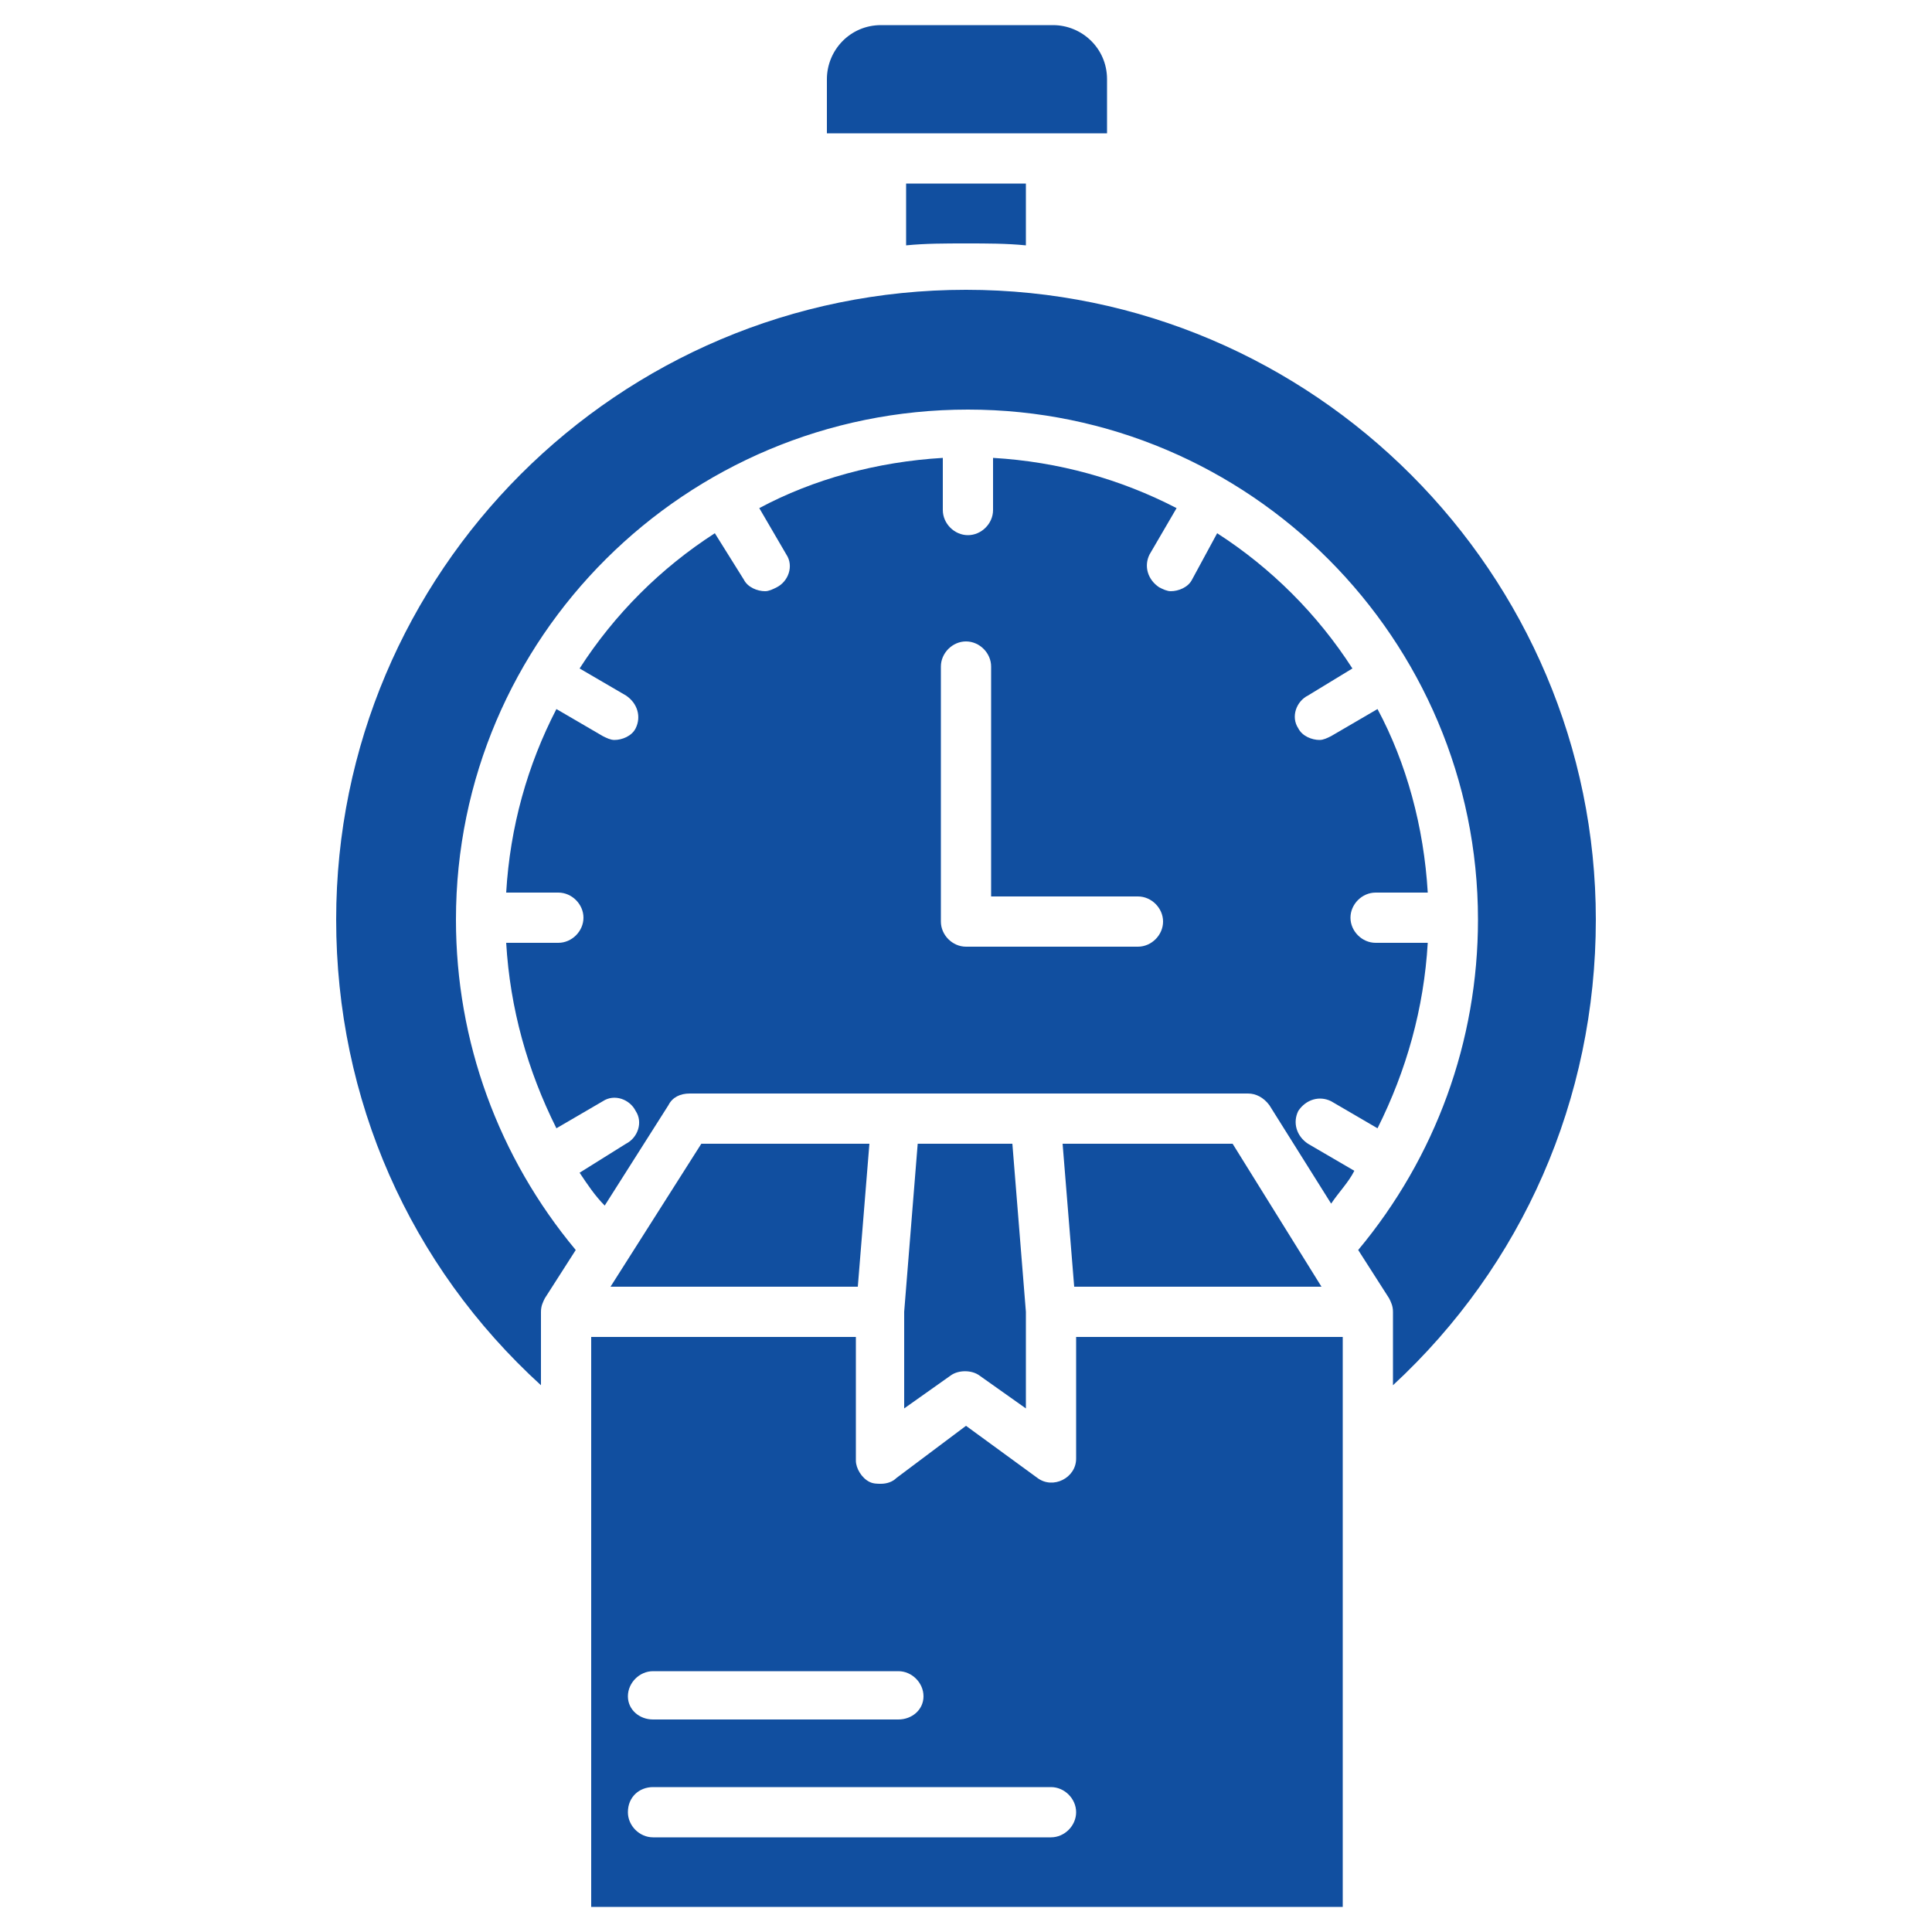 <?xml version="1.0" encoding="utf-8"?>
<!-- Generator: Adobe Illustrator 26.3.1, SVG Export Plug-In . SVG Version: 6.00 Build 0)  -->
<svg version="1.1" id="Layer_1" xmlns="http://www.w3.org/2000/svg" xmlns:xlink="http://www.w3.org/1999/xlink" x="0px" y="0px"
	 width="100px" height="100px" viewBox="0 0 100 100" style="enable-background:new 0 0 100 100;" xml:space="preserve">
<style type="text/css">
	.st0{fill-rule:evenodd;clip-rule:evenodd;fill:#114FA0;}
</style>
<path class="st0" d="M57.3,6.9V4.1c0-1.6-1.3-2.8-2.8-2.8h-8.9c-1.6,0-2.8,1.3-2.8,2.8v2.8C42.8,6.9,57.3,6.9,57.3,6.9z"/>
<path class="st0" d="M53.1,9.5h-6.2v3.2c1-0.1,2-0.1,3.1-0.1s2.1,0,3.1,0.1C53.1,12.7,53.1,9.5,53.1,9.5z"/>
<path class="st0" d="M82.6,47.6C82.6,29.7,68,15,50,15S17.4,29.6,17.4,47.6c0,9.3,3.8,17.9,10.6,24.1v-3.8c0-0.3,0.1-0.5,0.2-0.7
	l1.6-2.5c-4-4.8-6.2-10.8-6.2-17.1c0-14.6,11.9-26.4,26.5-26.4s26.4,11.9,26.4,26.4c0,6.3-2.2,12.3-6.2,17.1l1.6,2.5
	c0.1,0.2,0.2,0.4,0.2,0.7v3.8C78.8,65.5,82.6,56.9,82.6,47.6z"/>
<path class="st0" d="M70,34.6c-1.8-2.8-4.2-5.2-7-7L61.7,30c-0.2,0.4-0.7,0.6-1.1,0.6c-0.2,0-0.4-0.1-0.6-0.2
	c-0.6-0.4-0.8-1.1-0.5-1.7l1.4-2.4c-2.9-1.5-6.1-2.4-9.5-2.6v2.7c0,0.7-0.6,1.3-1.3,1.3s-1.3-0.6-1.3-1.3v-2.7
	c-3.4,0.2-6.7,1.1-9.5,2.6l1.4,2.4c0.4,0.6,0.1,1.4-0.5,1.7c-0.2,0.1-0.4,0.2-0.6,0.2c-0.4,0-0.9-0.2-1.1-0.6L37,27.6
	c-2.8,1.8-5.2,4.2-7,7l2.4,1.4c0.6,0.4,0.8,1.1,0.5,1.7c-0.2,0.4-0.7,0.6-1.1,0.6c-0.2,0-0.4-0.1-0.6-0.2l-2.4-1.4
	c-1.5,2.9-2.4,6.1-2.6,9.5h2.7c0.7,0,1.3,0.6,1.3,1.3s-0.6,1.3-1.3,1.3h-2.7c0.2,3.4,1.1,6.6,2.6,9.6l2.4-1.4
	c0.6-0.4,1.4-0.1,1.7,0.5c0.4,0.6,0.1,1.4-0.5,1.7L30,60.7c0.4,0.6,0.8,1.2,1.3,1.7l3.3-5.2c0.2-0.4,0.6-0.6,1.1-0.6h28.9
	c0.4,0,0.8,0.2,1.1,0.6l3.2,5.1c0.4-0.6,0.9-1.1,1.2-1.7l-2.4-1.4c-0.6-0.4-0.8-1.1-0.5-1.7c0.4-0.6,1.1-0.8,1.7-0.5l2.4,1.4
	c1.5-3,2.4-6.2,2.6-9.6h-2.7c-0.7,0-1.3-0.6-1.3-1.3s0.6-1.3,1.3-1.3h2.7c-0.2-3.4-1.1-6.7-2.6-9.5l-2.4,1.4
	c-0.2,0.1-0.4,0.2-0.6,0.2c-0.4,0-0.9-0.2-1.1-0.6c-0.4-0.6-0.1-1.4,0.5-1.7L70,34.6z M51.3,34.5v11.9h7.6c0.7,0,1.3,0.6,1.3,1.3
	S59.6,49,58.9,49H50c-0.7,0-1.3-0.6-1.3-1.3V34.5c0-0.7,0.6-1.3,1.3-1.3S51.3,33.8,51.3,34.5z"/>
<path class="st0" d="M63.8,59.2H55l0.6,7.4h12.8L63.8,59.2z"/>
<path class="st0" d="M53.1,67.9l-0.7-8.7h-4.9l-0.7,8.7v5l2.4-1.7c0.4-0.3,1.1-0.3,1.5,0l2.4,1.7V67.9z"/>
<path class="st0" d="M44.4,66.6l0.6-7.4h-8.7l-4.7,7.4H44.4z"/>
<path class="st0" d="M44.3,69.2H30.6v29.5h38.9V69.2H55.7v6.3c0,0.5-0.3,0.9-0.7,1.1s-0.9,0.2-1.3-0.1L50,73.8l-3.6,2.7
	c-0.2,0.2-0.5,0.3-0.8,0.3c-0.2,0-0.4,0-0.6-0.1c-0.4-0.2-0.7-0.7-0.7-1.1C44.3,75.6,44.3,69.2,44.3,69.2z M32.5,87.8
	c0-0.7,0.6-1.3,1.3-1.3h12.7c0.7,0,1.3,0.6,1.3,1.3S47.2,89,46.5,89H33.8C33.1,89,32.5,88.5,32.5,87.8z M33.8,92.5h20.6
	c0.7,0,1.3,0.6,1.3,1.3c0,0.7-0.6,1.3-1.3,1.3H33.8c-0.7,0-1.3-0.6-1.3-1.3C32.5,93,33.1,92.5,33.8,92.5z"/>
</svg>
